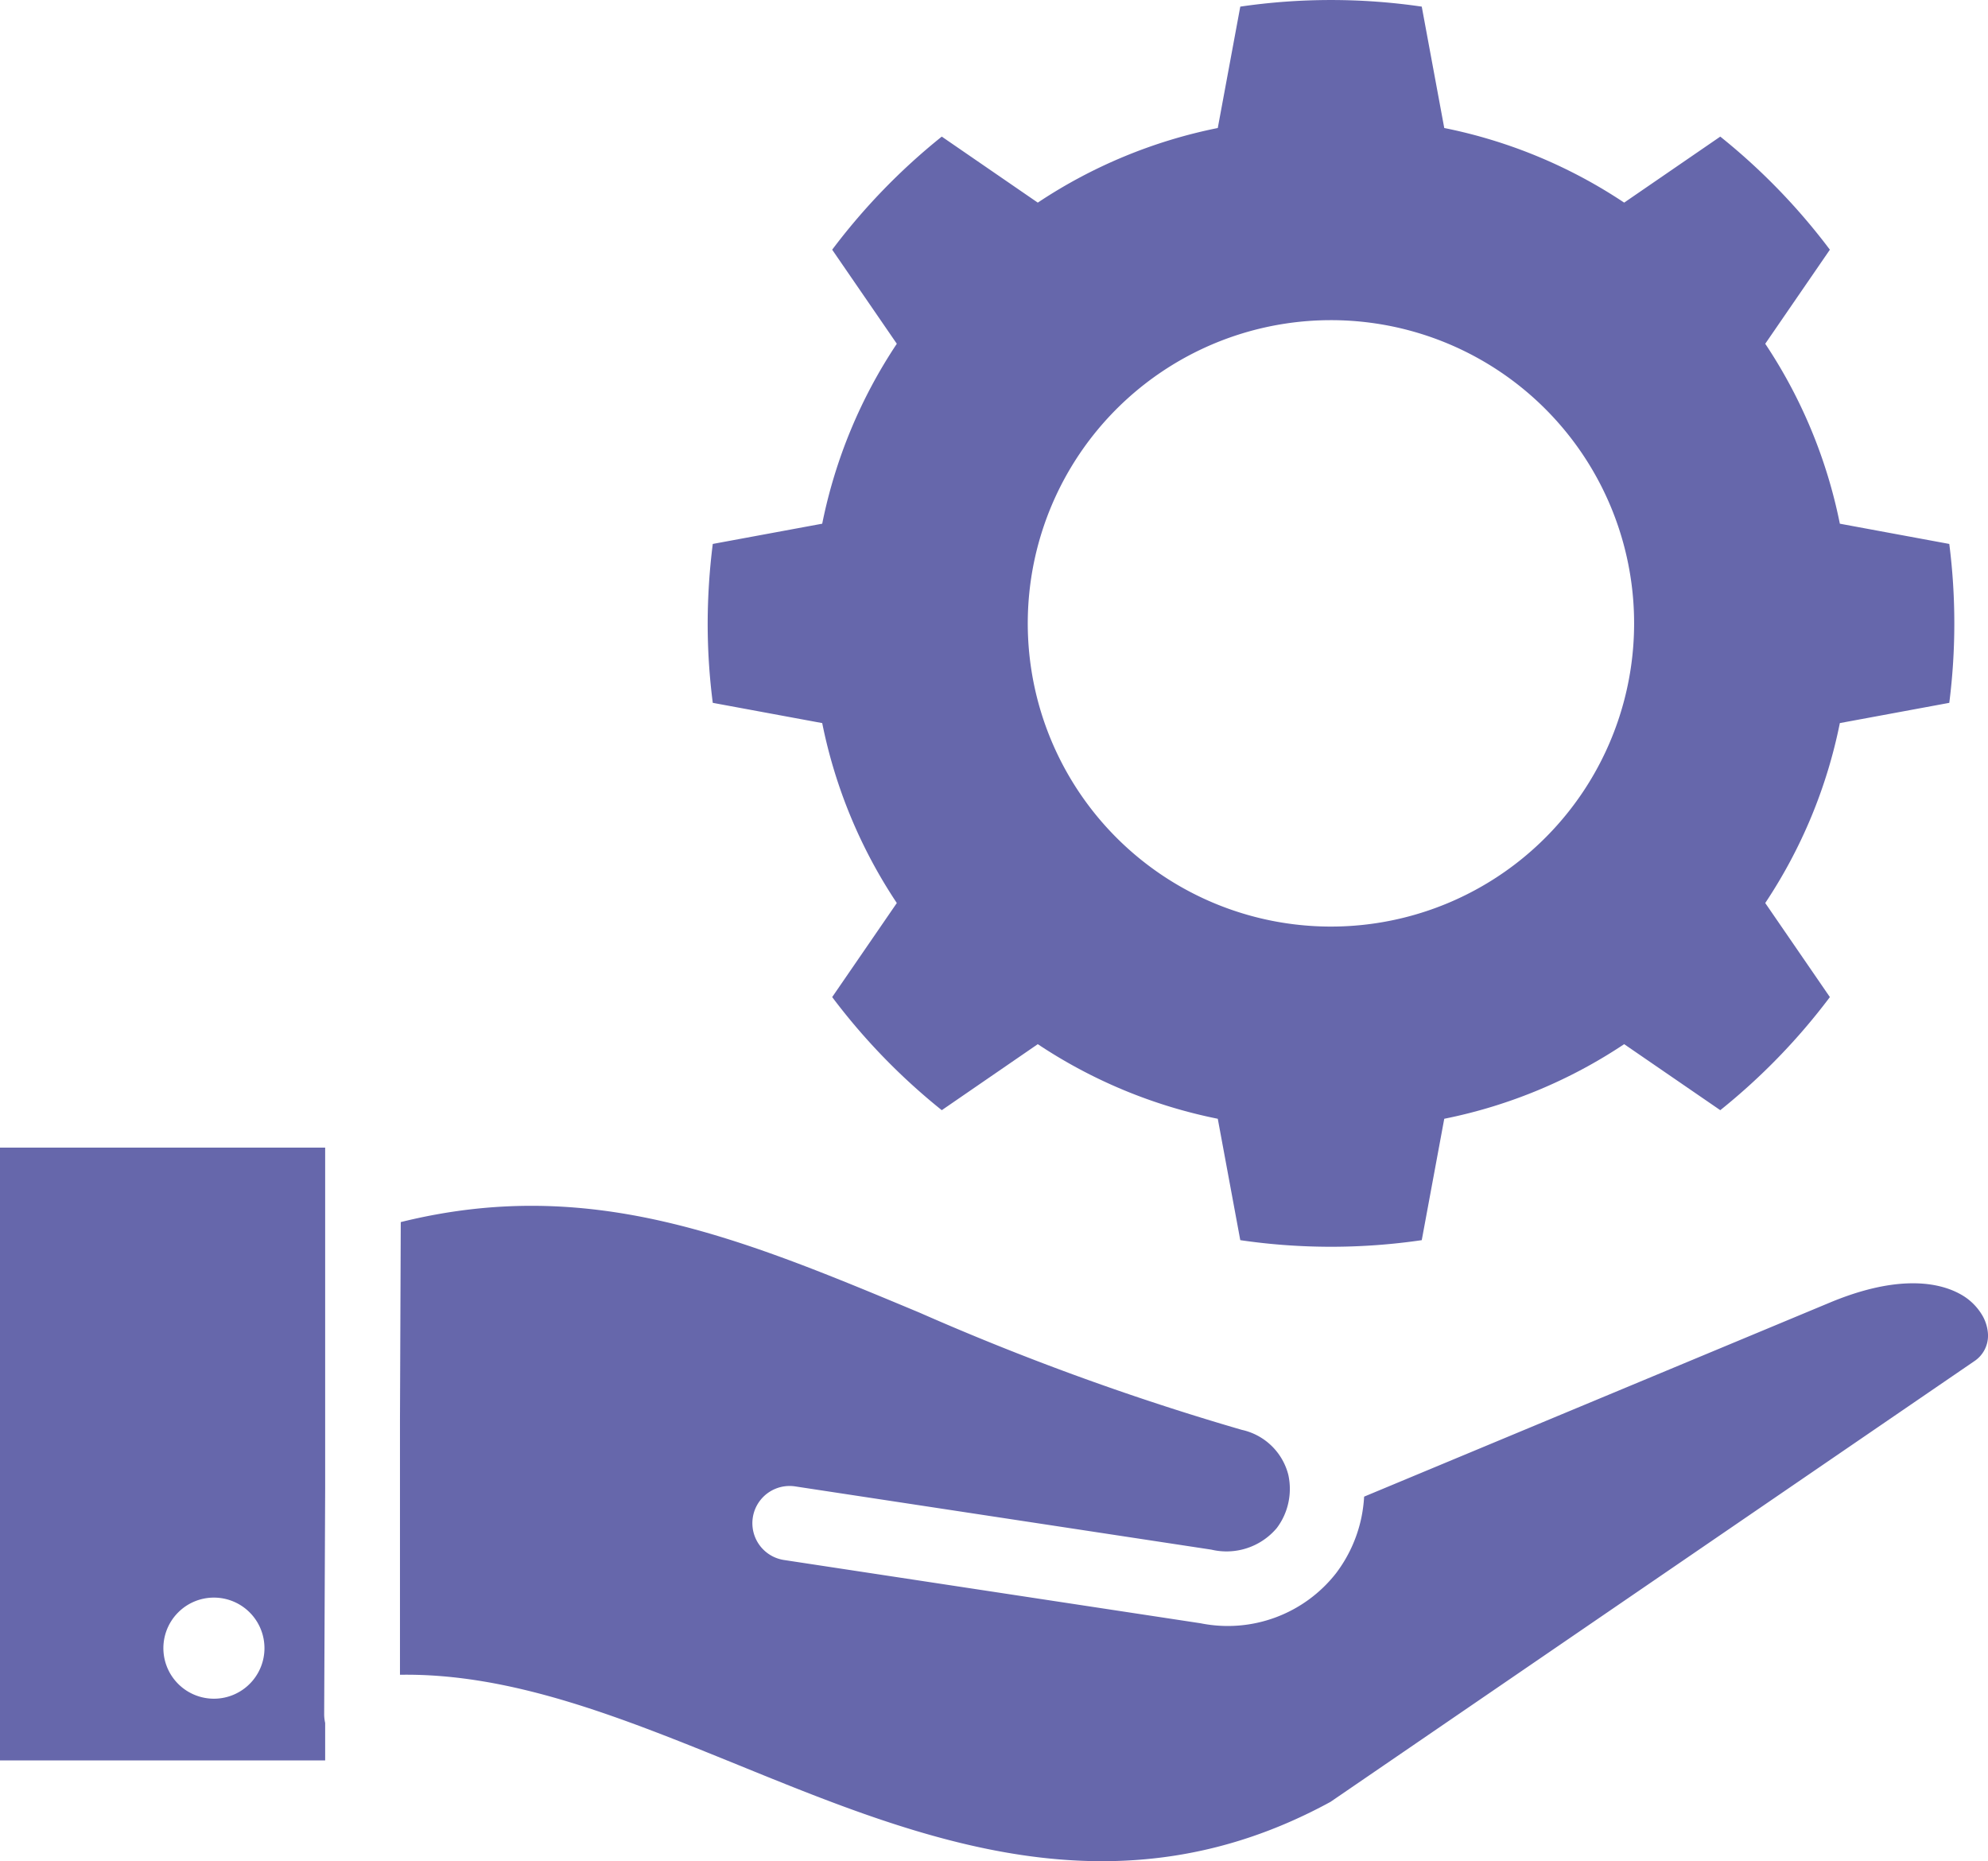 <svg xmlns="http://www.w3.org/2000/svg" width="78" height="73.016" viewBox="0 0 78 73.016">
  <path id="Path_436" data-name="Path 436" d="M74.772,37.623A11.895,11.895,0,1,1,62.877,25.729,11.893,11.893,0,0,1,74.772,37.623ZM23.415,80.761a1.6,1.6,0,0,1-.039-.333l.039-8.89V58.191H10.657V82.232H23.415Zm-4.367-4.917a1.983,1.983,0,1,1-1.4.581A1.978,1.978,0,0,1,19.047,75.844Zm22.372-1.475a1.46,1.46,0,1,1,.434-2.888l16.335,2.482a2.577,2.577,0,0,0,2.563-.848,2.524,2.524,0,0,0,.453-.987,2.569,2.569,0,0,0,0-1.1,2.415,2.415,0,0,0-1.828-1.766,102.048,102.048,0,0,1-12.63-4.592c-7.086-2.958-12.924-5.4-20.366-3.558l-.031,7.744V78.871c4.4-.07,8.739,1.7,13.261,3.535,7.159,2.916,14.83,6.04,23.247,1.452L88.118,66.57a1.2,1.2,0,0,0,.538-1.065,1.644,1.644,0,0,0-.267-.805l0,0a2.245,2.245,0,0,0-.8-.751c-1.034-.581-2.734-.678-5.119.314l-18.291,7.62a5.664,5.664,0,0,1-.112.844,5.47,5.47,0,0,1-.987,2.157,5.394,5.394,0,0,1-5.316,1.967Zm17.9-60.94-.883,4.762a19.756,19.756,0,0,0-7.062,2.927l-3.767-2.59a24.7,24.7,0,0,0-4.3,4.437l2.536,3.69a19.735,19.735,0,0,0-2.927,7.059l-4.294.794a25.133,25.133,0,0,0-.2,3.117,24.318,24.318,0,0,0,.2,3.117l4.294.794a19.709,19.709,0,0,0,2.927,7.059l-2.536,3.69a24.7,24.7,0,0,0,4.3,4.437l3.767-2.59a19.754,19.754,0,0,0,7.062,2.927l.883,4.762a24.56,24.56,0,0,0,7.12,0l.883-4.762a19.709,19.709,0,0,0,7.059-2.927l3.771,2.59a24.7,24.7,0,0,0,4.3-4.437l-2.536-3.69a19.764,19.764,0,0,0,2.927-7.059l4.294-.794a24.7,24.7,0,0,0,0-6.234l-4.294-.794a19.709,19.709,0,0,0-2.927-7.059l2.536-3.69a24.7,24.7,0,0,0-4.3-4.437l-3.771,2.59a19.706,19.706,0,0,0-7.059-2.927l-.883-4.762a24.56,24.56,0,0,0-7.12,0Z" transform="translate(-10.657 -13.169)" fill="#6667ab" fill-rule="evenodd"/>
</svg>
